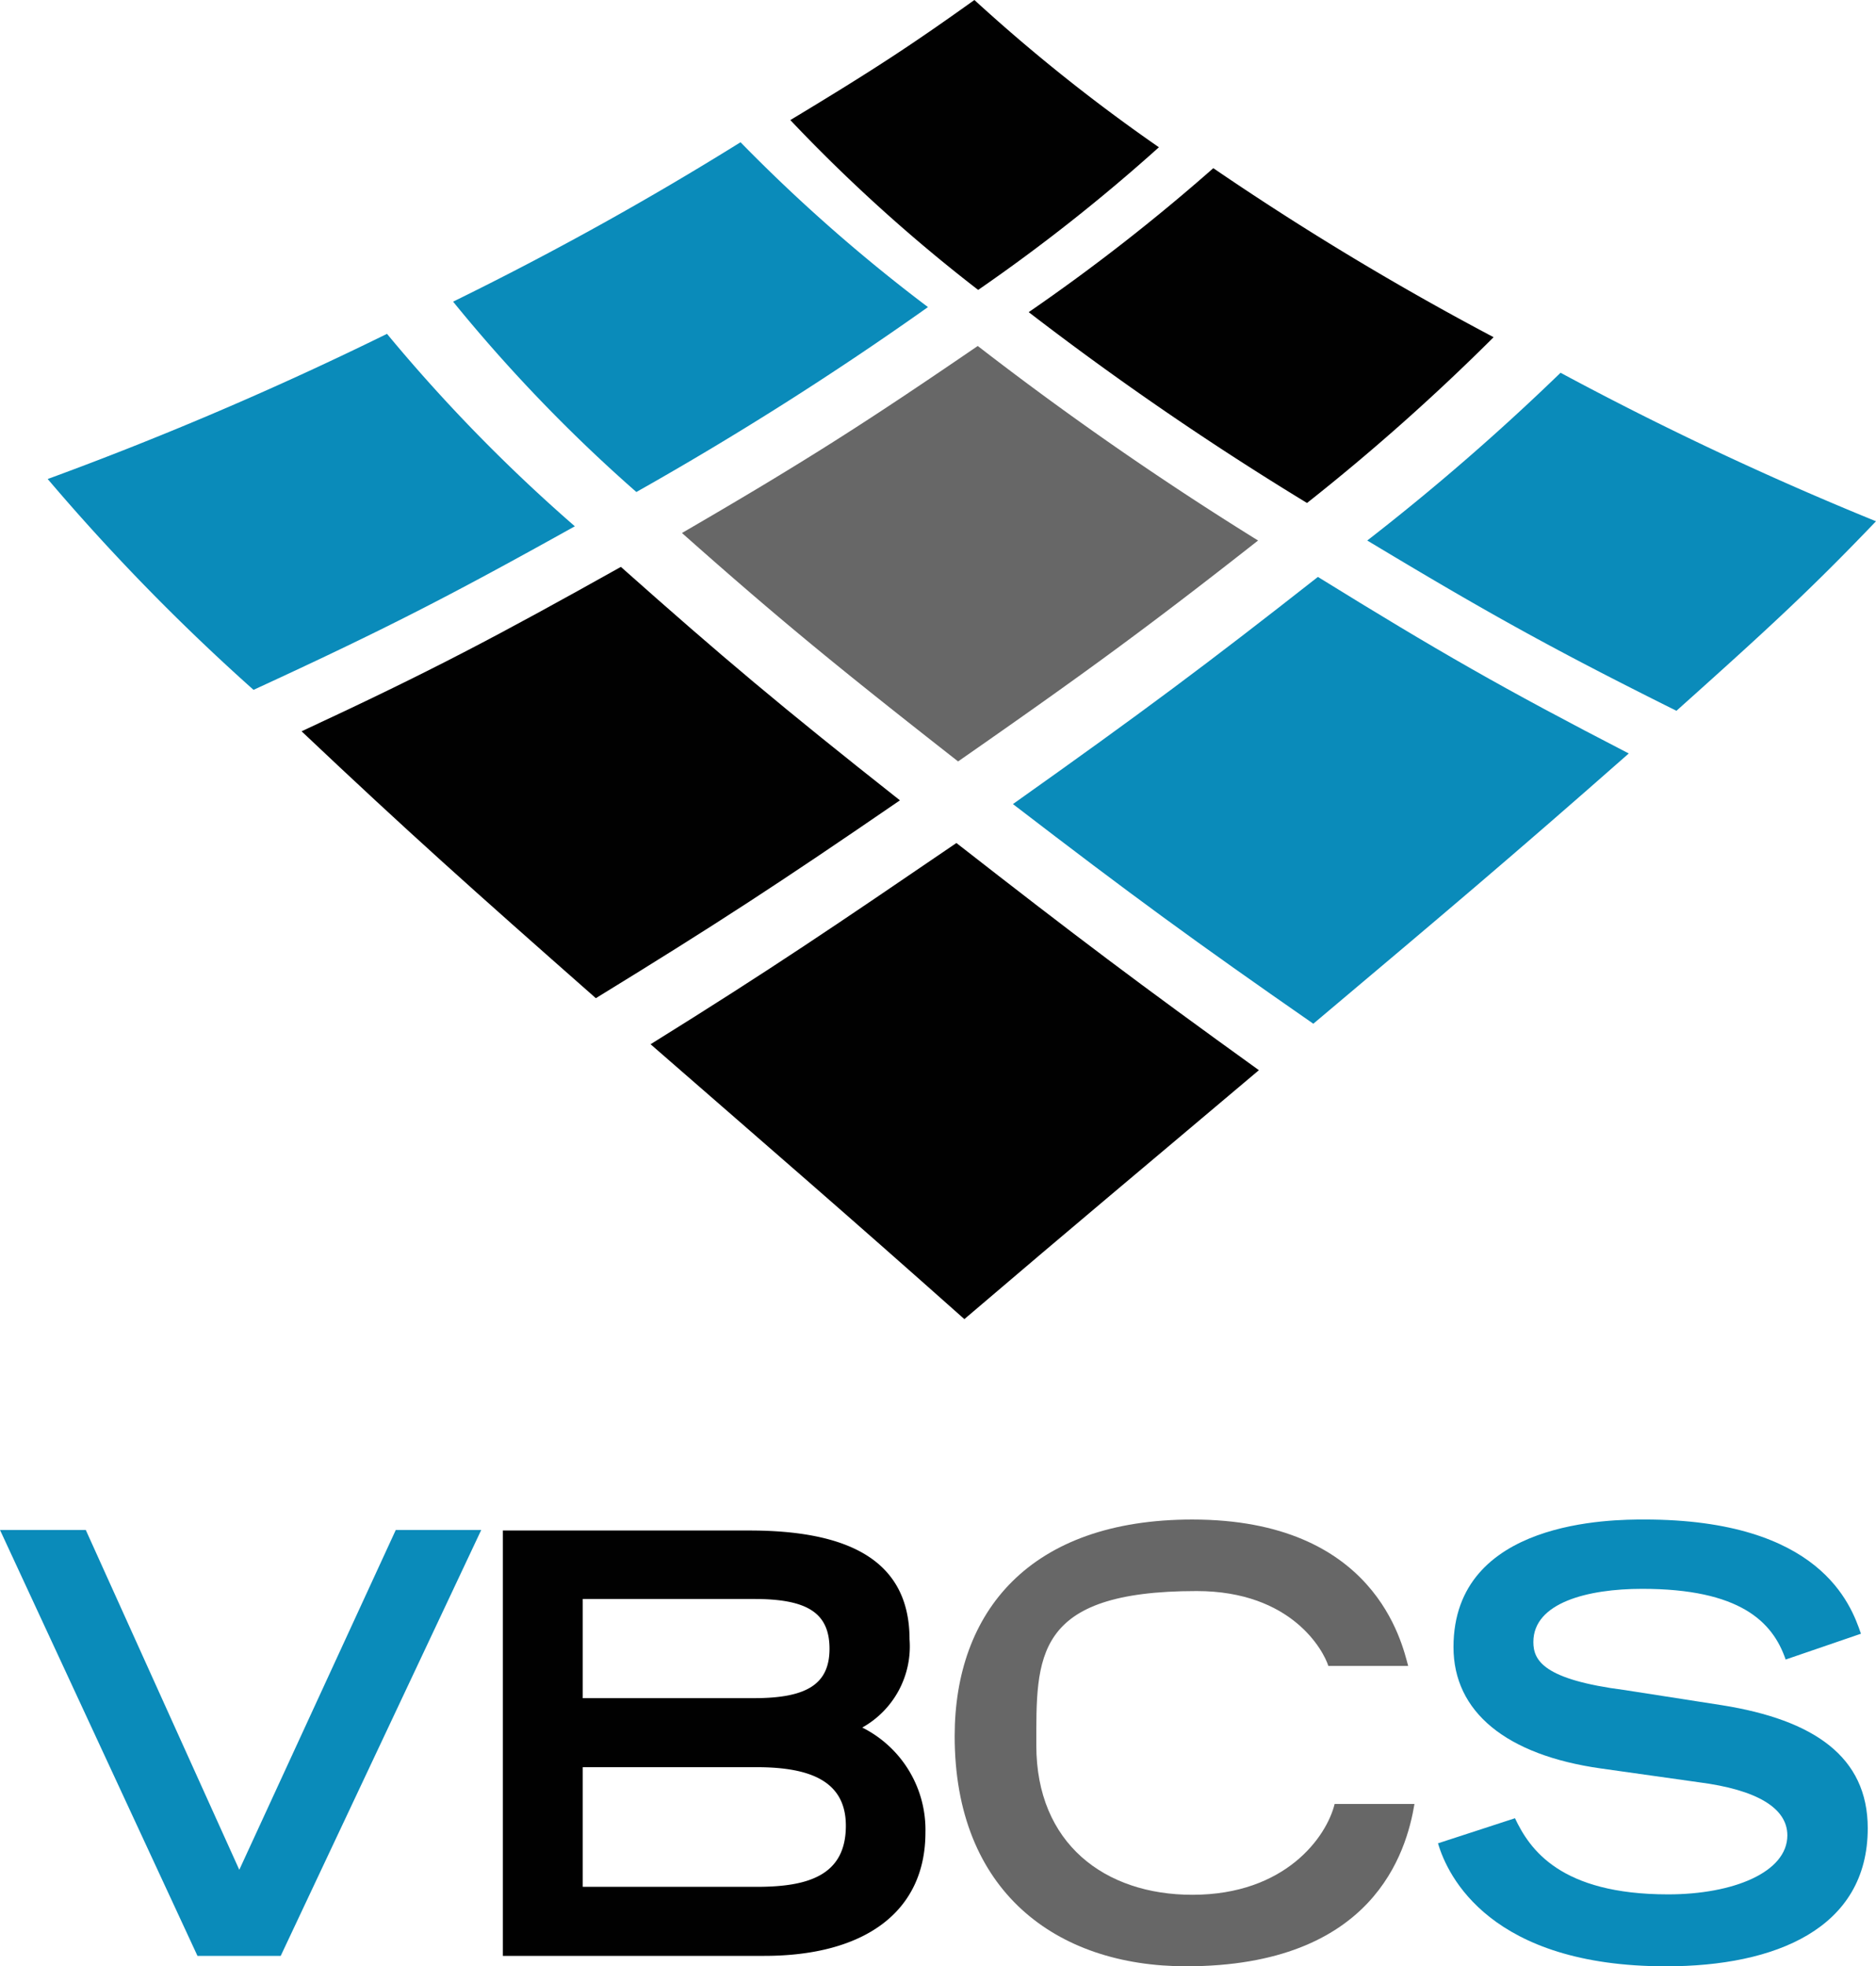 <svg xmlns="http://www.w3.org/2000/svg" width="82.254" height="86.217" viewBox="0 0 82.254 86.217"><path d="M18.89,5.265c3.65-2.2,5.3-3.284,8.071-5.265a76.429,76.429,0,0,0,8.09,6.457,78.818,78.818,0,0,1-7.925,6.255A71.588,71.588,0,0,1,18.89,5.265" transform="translate(15.762)" fill="#010101"/><path d="M24.59,10.33a85.932,85.932,0,0,0,8.09-6.31,127.215,127.215,0,0,0,12.29,7.411A94.966,94.966,0,0,1,36.789,18.7a135.573,135.573,0,0,1-12.2-8.365" transform="translate(20.518 3.354)" fill="#010101"/><path d="M15.55,28.973c5.338-3.32,8.108-5.21,13.409-8.823,5.265,4.109,8.016,6.182,13.263,9.961-5.21,4.4-7.906,6.641-12.914,10.915-5.3-4.714-8.2-7.209-13.758-12.052" transform="translate(12.975 16.813)" fill="#010101"/><path d="M20.106,32.463c5.32-3.265,8.071-5.063,13.336-8.677-5.228-4.127-7.778-6.274-12.235-10.236-5.411,3.027-8.273,4.549-14,7.209,4.714,4.458,7.429,6.879,12.9,11.7" transform="translate(6.016 11.306)" fill="#010101"/><path d="M12.02,55.236H23.485c4.366,0,7.062-1.908,7.062-5.411a5.011,5.011,0,0,0-2.77-4.6,4.073,4.073,0,0,0,2.073-3.871c0-3.54-2.807-4.769-7.026-4.769H12.02Zm3.5-3.027V46.963h7.631c2.366,0,3.907.624,3.907,2.568,0,2.2-1.688,2.678-3.907,2.678Zm0-8.273V39.588h7.521c2.293,0,3.3.587,3.3,2.183,0,1.559-1.009,2.165-3.3,2.165Z" transform="translate(10.029 30.522)" fill="#010101"/><path d="M1.14,14.345A153.016,153.016,0,0,0,16.017,7.98a72.357,72.357,0,0,0,8.236,8.438c-5.43,3.027-8.31,4.513-14.088,7.172A93.6,93.6,0,0,1,1.14,14.345" transform="translate(0.951 6.658)" fill="#0a8bba"/><path d="M10.83,10.389A142.33,142.33,0,0,0,23.432,3.4a72.655,72.655,0,0,0,8.218,7.228,146.212,146.212,0,0,1-12.786,8.108,69.058,69.058,0,0,1-8.035-8.347" transform="translate(9.037 2.837)" fill="#0a8bba"/><path d="M24.21,23.751C29.9,19.715,32.7,17.624,37.583,13.79c5.283,3.265,8.09,4.879,13.63,7.741-5.1,4.494-8.016,6.952-13.831,11.85-5.228-3.632-7.961-5.632-13.171-9.631" transform="translate(20.201 11.506)" fill="#0a8bba"/><path d="M32.68,16.266c5.246,3.155,8.035,4.714,13.556,7.466,4.036-3.614,5.87-5.3,8.75-8.31A143.072,143.072,0,0,1,41.155,8.91a102.831,102.831,0,0,1-8.475,7.356" transform="translate(27.268 7.434)" fill="#0a8bba"/><path d="M52.916,41.328c-.44-1.284-1.779-5.008-9.5-5.008-1.376,0-8.365,0-8.365,5.595,0,2.843,2.311,4.733,6.457,5.32l4.292.605c2.568.33,3.889,1.137,3.889,2.33,0,1.614-2.366,2.587-5.228,2.587-4.733,0-6.072-1.981-6.714-3.339l-3.375,1.1c.422,1.449,2.311,5.393,10,5.393,4.788,0,8.842-1.651,8.842-6.054,0-3.137-2.366-4.751-6.384-5.393L42.57,43.8c-3.577-.459-4.017-1.3-4.017-2.11,0-1.724,2.385-2.33,4.769-2.33,4.274,0,5.723,1.431,6.292,3.1Z" transform="translate(28.678 30.305)" fill="#0a8bba"/><path d="M17.353,36.57l-6.861,14.9L3.761,36.57H0L8.658,55.244h3.65L21.1,36.57Z" transform="translate(0 30.514)" fill="#0a8bba"/><path d="M16.3,16.47c5.595-3.247,8.273-4.99,12.969-8.2A144.565,144.565,0,0,0,41.56,16.8c-4.788,3.761-7.539,5.778-13.153,9.686C23.234,22.432,20.7,20.377,16.3,16.47" transform="translate(13.601 6.9)" fill="#676767"/><path d="M39.476,48.794c-.349,1.431-2.146,3.981-6.237,3.981-3.852,0-6.842-2.256-6.842-6.549,0-3.871-.147-6.769,7.026-6.769,4.2,0,5.577,2.642,5.778,3.284h3.5c-.275-1.009-1.449-6.42-9.465-6.42-7.136,0-10.419,4.054-10.419,9.5,0,6.806,4.458,10.089,10.144,10.089,8.236,0,9.667-5.026,10.016-7.117h-3.5Z" transform="translate(19.041 30.305)" fill="#676767"/></svg>